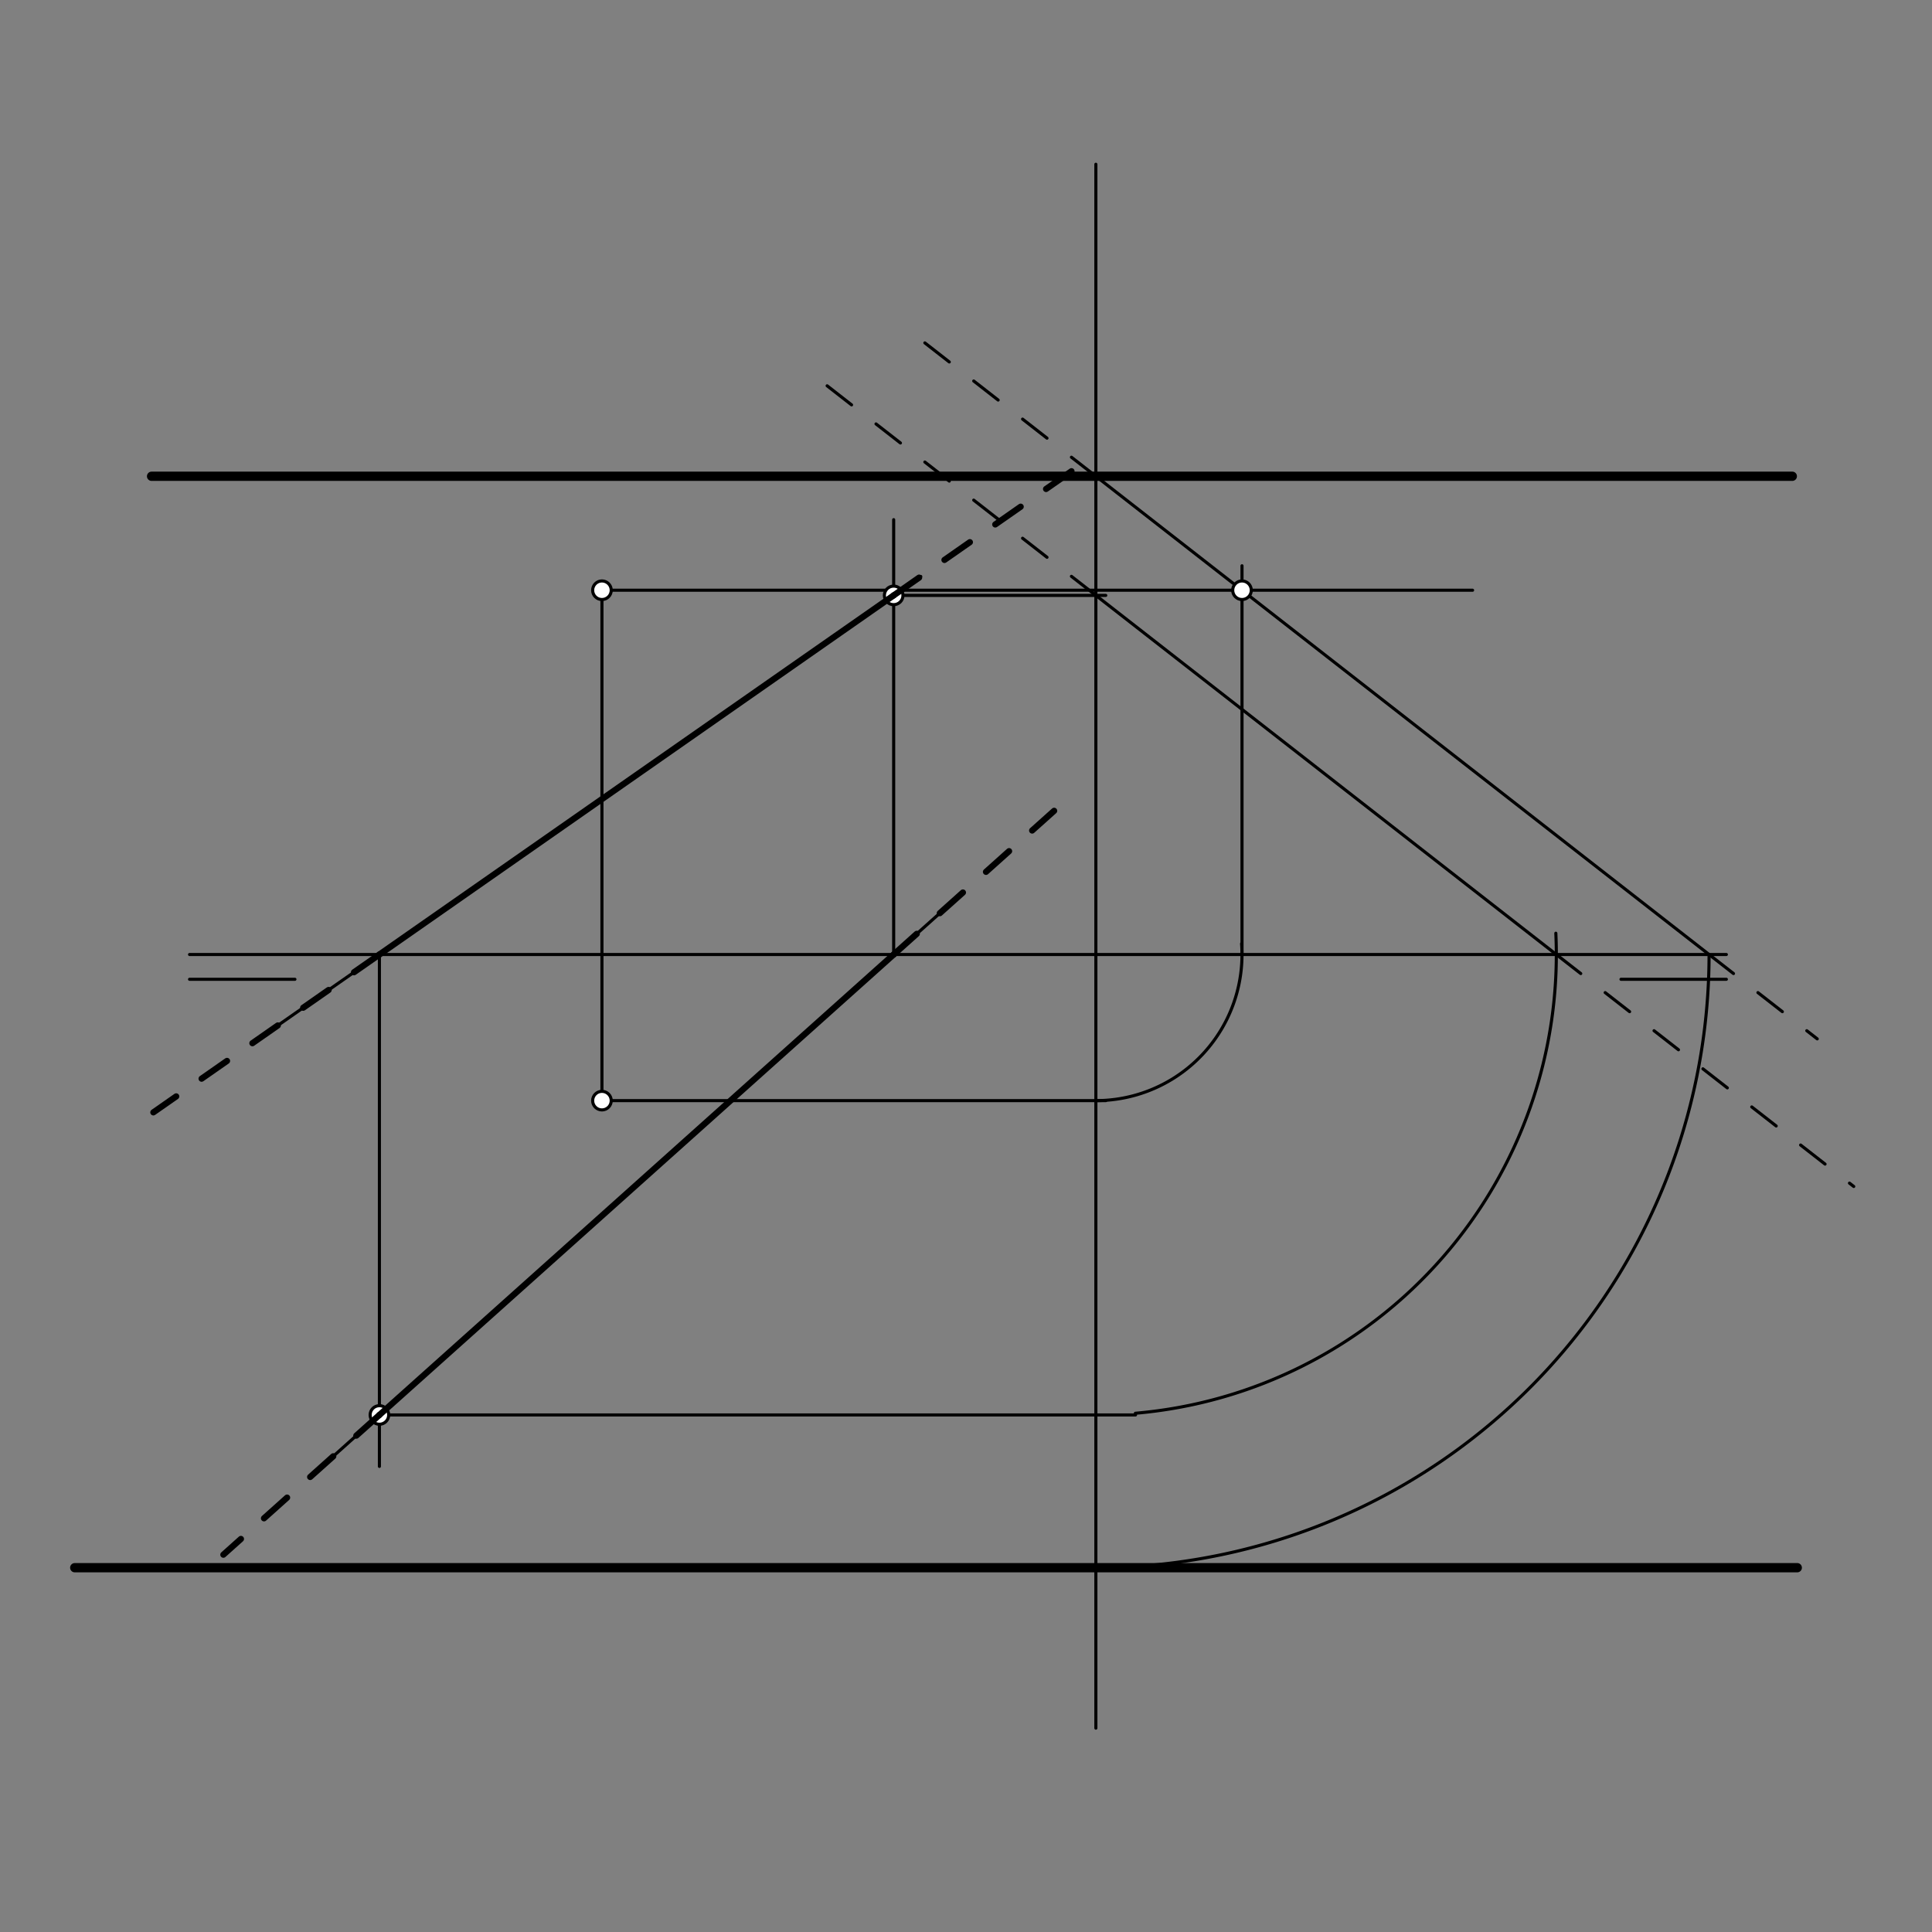 <svg xmlns="http://www.w3.org/2000/svg" class="svg--816" height="100%" preserveAspectRatio="xMidYMid meet" viewBox="0 0 623.622 623.622" width="100%"><rect x="0" y="0" width="623.622" height="623.622" fill="#808080" stroke="none"/><defs><marker id="marker-arrow" markerHeight="16" markerUnits="userSpaceOnUse" markerWidth="24" orient="auto-start-reverse" refX="24" refY="4" viewBox="0 0 24 8"><path d="M 0 0 L 24 4 L 0 8 z" stroke="inherit"></path></marker></defs><g class="aux-layer--949"><g class="element--733"><line stroke="#000000" stroke-dasharray="none" stroke-linecap="round" stroke-width="1" x1="61.183" x2="95.199" y1="316.1" y2="316.1"></line></g><g class="element--733"><line stroke="#000000" stroke-dasharray="none" stroke-linecap="round" stroke-width="1" x1="557.246" x2="61.183" y1="308.1" y2="308.1"></line></g><g class="element--733"><line stroke="#000000" stroke-dasharray="none" stroke-linecap="round" stroke-width="1" x1="557.246" x2="523.231" y1="316.1" y2="316.1"></line></g><g class="element--733"><line stroke="#000000" stroke-dasharray="none" stroke-linecap="round" stroke-width="1" x1="86.707" x2="297.212" y1="333.073" y2="186.075"></line></g><g class="element--733"><line stroke="#000000" stroke-dasharray="none" stroke-linecap="round" stroke-width="1" x1="104.212" x2="265.077" y1="473.075" y2="329.041"></line></g><g class="element--733"><line stroke="#000000" stroke-dasharray="none" stroke-linecap="round" stroke-width="1" x1="194.298" x2="194.298" y1="308.1" y2="190.519"></line></g><g class="element--733"><line stroke="#000000" stroke-dasharray="none" stroke-linecap="round" stroke-width="1" x1="194.298" x2="194.298" y1="308.1" y2="355.268"></line></g><g class="element--733"><line stroke="#000000" stroke-dasharray="none" stroke-linecap="round" stroke-width="1" x1="265.077" x2="309.028" y1="329.041" y2="289.689"></line></g><g class="element--733"><line stroke="#000000" stroke-dasharray="none" stroke-linecap="round" stroke-width="1" x1="288.465" x2="288.465" y1="308.1" y2="167.74"></line></g><g class="element--733"><line stroke="#000000" stroke-dasharray="none" stroke-linecap="round" stroke-width="1" x1="122.468" x2="122.468" y1="308.1" y2="473.34"></line></g><g class="element--733"><line stroke="#000000" stroke-dasharray="none" stroke-linecap="round" stroke-width="1" x1="353.73" x2="353.73" y1="53.02" y2="557.82"></line></g><g class="element--733"><line stroke="#000000" stroke-dasharray="none" stroke-linecap="round" stroke-width="1" x1="288.465" x2="356.93" y1="192.183" y2="192.183"></line></g><g class="element--733"><line stroke="#000000" stroke-dasharray="none" stroke-linecap="round" stroke-width="1" x1="194.298" x2="475.33" y1="190.519" y2="190.519"></line></g><g class="element--733"><line stroke="#000000" stroke-dasharray="none" stroke-linecap="round" stroke-width="1" x1="194.298" x2="356.93" y1="355.268" y2="355.268"></line></g><g class="element--733"><path d="M 353.73 355.268 A 47.169 47.169 0 0 0 400.77 304.616" fill="none" stroke="#000000" stroke-dasharray="none" stroke-linecap="round" stroke-width="1"></path></g><g class="element--733"><line stroke="#000000" stroke-dasharray="none" stroke-linecap="round" stroke-width="1" x1="400.899" x2="400.899" y1="308.1" y2="182.62"></line></g><g class="element--733"><line stroke="#000000" stroke-dasharray="none" stroke-linecap="round" stroke-width="1" x1="122.468" x2="366.53" y1="456.729" y2="456.729"></line></g><g class="element--733"><path d="M 366.483 456.181 A 148.629 148.629 0 0 0 502.201 301.234" fill="none" stroke="#000000" stroke-dasharray="none" stroke-linecap="round" stroke-width="1"></path></g><g class="element--733"><line stroke="#000000" stroke-dasharray="10" stroke-linecap="round" stroke-width="1" x1="502.359" x2="598.364" y1="308.1" y2="382.975"></line></g><g class="element--733"><line stroke="#000000" stroke-dasharray="none" stroke-linecap="round" stroke-width="1" x1="502.359" x2="353.73" y1="308.1" y2="192.183"></line></g><g class="element--733"><line stroke="#000000" stroke-dasharray="10" stroke-linecap="round" stroke-width="1" x1="353.73" x2="260.682" y1="192.183" y2="119.615"></line></g><g class="element--733"><line stroke="#000000" stroke-dasharray="10" stroke-linecap="round" stroke-width="1" x1="353.73" x2="293.029" y1="153.732" y2="106.391"></line></g><g class="element--733"><line stroke="#000000" stroke-dasharray="none" stroke-linecap="round" stroke-width="1" x1="353.73" x2="551.662" y1="153.732" y2="308.1"></line></g><g class="element--733"><line stroke="#000000" stroke-dasharray="10" stroke-linecap="round" stroke-width="1" x1="551.662" x2="586.582" y1="308.1" y2="335.334"></line></g><g class="element--733"><path d="M 551.662 308.1 A 197.932 197.932 0 0 1 346.009 505.881" fill="none" stroke="#000000" stroke-dasharray="none" stroke-linecap="round" stroke-width="1"></path></g><g class="element--733"><circle cx="194.298" cy="190.519" r="3" stroke="#000000" stroke-width="1" fill="#ffffff"></circle>}</g><g class="element--733"><circle cx="194.298" cy="355.268" r="3" stroke="#000000" stroke-width="1" fill="#ffffff"></circle>}</g><g class="element--733"><circle cx="288.465" cy="192.183" r="3" stroke="#000000" stroke-width="1" fill="#ffffff"></circle>}</g><g class="element--733"><circle cx="122.468" cy="456.729" r="3" stroke="#000000" stroke-width="1" fill="#ffffff"></circle>}</g><g class="element--733"><circle cx="400.899" cy="190.519" r="3" stroke="#000000" stroke-width="1" fill="#ffffff"></circle>}</g></g><g class="main-layer--75a"><g class="element--733"><line stroke="#000000" stroke-dasharray="none" stroke-linecap="round" stroke-width="2" x1="122.468" x2="288.465" y1="308.1" y2="192.183"></line></g><g class="element--733"><line stroke="#000000" stroke-dasharray="none" stroke-linecap="round" stroke-width="2" x1="122.468" x2="288.465" y1="456.729" y2="308.1"></line></g><g class="element--733"><line stroke="#000000" stroke-dasharray="10" stroke-linecap="round" stroke-width="2" x1="288.465" x2="353.037" y1="192.183" y2="147.093"></line></g><g class="element--733"><line stroke="#000000" stroke-dasharray="10" stroke-linecap="round" stroke-width="2" x1="288.465" x2="340.26" y1="308.1" y2="261.724"></line></g><g class="element--733"><line stroke="#000000" stroke-dasharray="10" stroke-linecap="round" stroke-width="2" x1="122.468" x2="49.504" y1="308.1" y2="359.051"></line></g><g class="element--733"><line stroke="#000000" stroke-dasharray="10" stroke-linecap="round" stroke-width="2" x1="122.468" x2="72.101" y1="456.729" y2="501.827"></line></g><g class="element--733"><line stroke="#000000" stroke-dasharray="none" stroke-linecap="round" stroke-width="3" x1="578.53" x2="48.93" y1="153.732" y2="153.732"></line></g><g class="element--733"><line stroke="#000000" stroke-dasharray="none" stroke-linecap="round" stroke-width="3" x1="580.13" x2="24.13" y1="506.032" y2="506.032"></line></g></g><g class="snaps-layer--ac6"></g><g class="temp-layer--52d"></g></svg>